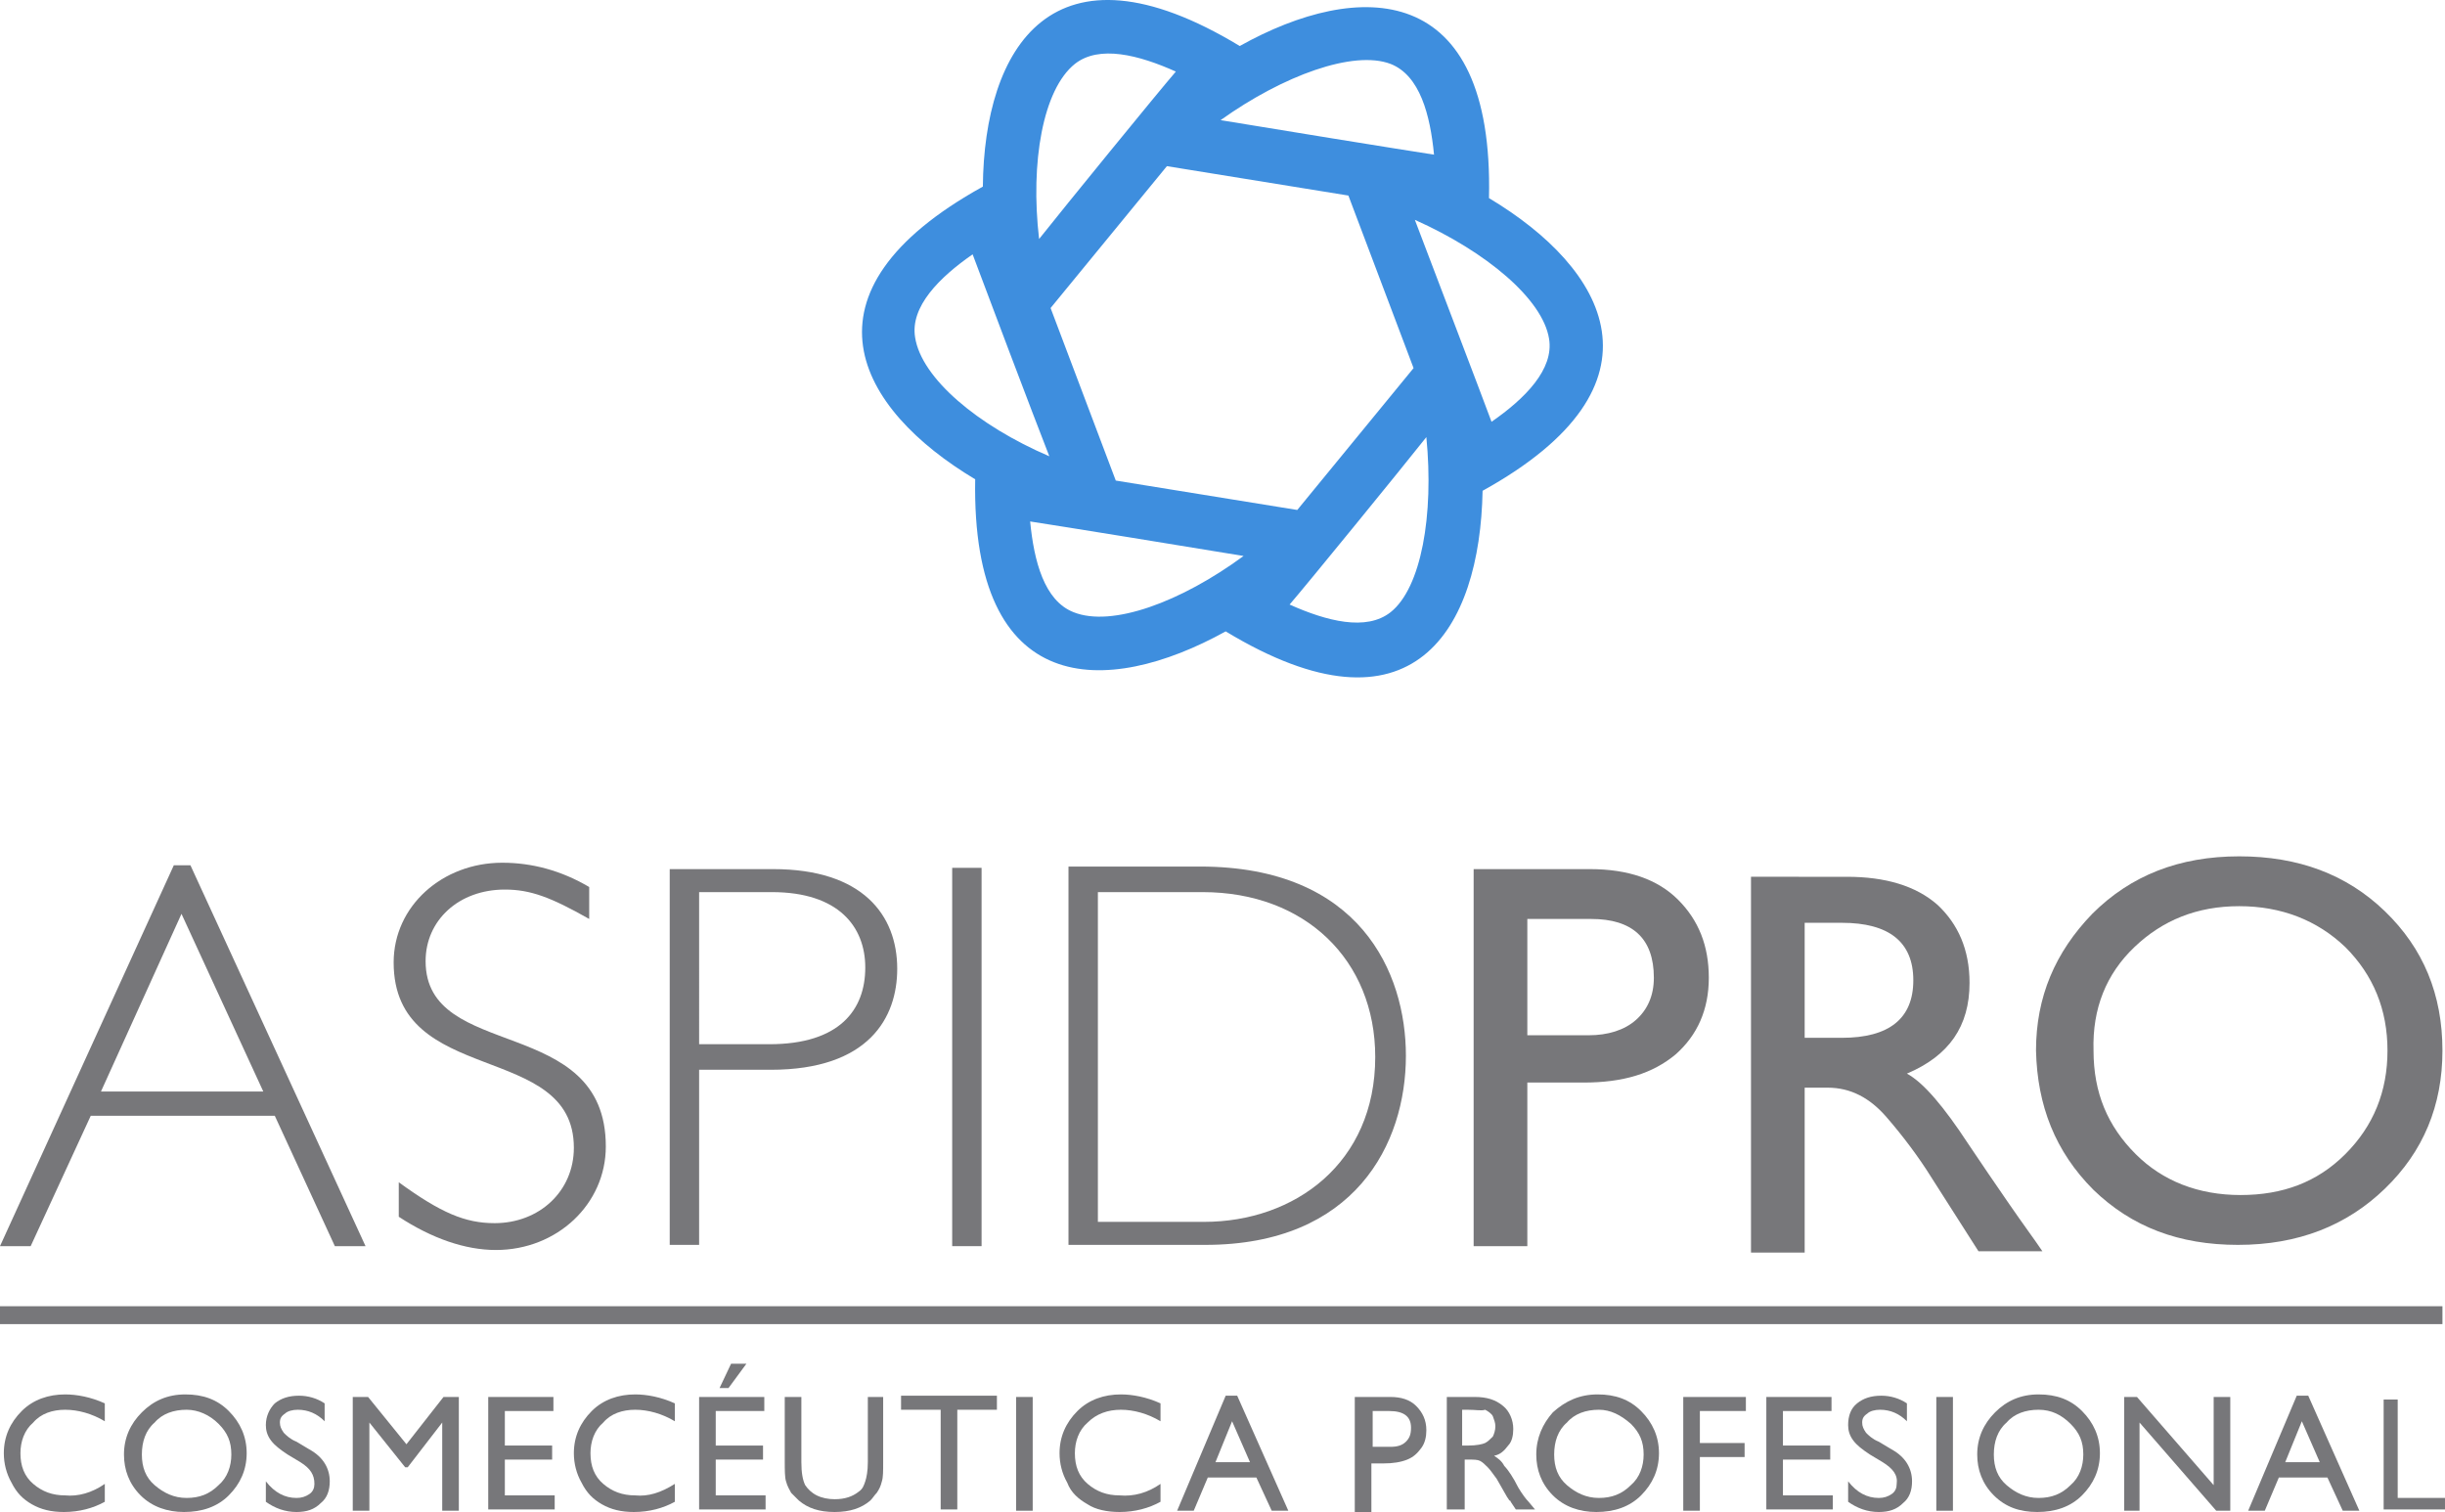 <?xml version="1.0" encoding="utf-8"?>
<!-- Generator: Adobe Illustrator 21.1.0, SVG Export Plug-In . SVG Version: 6.00 Build 0)  -->
<svg version="1.1" id="Capa_1" xmlns="http://www.w3.org/2000/svg" xmlns:xlink="http://www.w3.org/1999/xlink" x="0px" y="0px"
	 viewBox="0 0 191.3 118.3" style="enable-background:new 0 0 191.3 118.3;" xml:space="preserve">
<style type="text/css">
	.st0{fill:#77777A;}
	.st1{fill:#3E8EDE;}
</style>
<g>
	<g>
		<g>
			<g>
				<g>
					<path class="st0" d="M20.6,85.4H7.9l6.3-13.9L20.6,85.4z M14.9,67.7h-1.3L0,97.5h2.4l4.7-10.2h14.4l4.7,10.2h2.4L14.9,67.7z"/>
					<path class="st0" d="M46.1,71.9c-3-1.7-4.6-2.3-6.6-2.3c-3.6,0-6.2,2.4-6.2,5.6c0,7.9,14.1,4.1,14.1,14.5
						c0,4.5-3.8,8.1-8.6,8.1c-2.4,0-5-0.9-7.6-2.6v-2.7c3.3,2.4,5.2,3.2,7.5,3.2c3.5,0,6.2-2.5,6.2-5.9c0-8.4-14.1-4.7-14.1-14.5
						c0-4.4,3.8-7.8,8.5-7.8c2.3,0,4.6,0.6,6.8,1.9V71.9z"/>
					<path class="st0" d="M54.7,69.8h5.7c5.2,0,7.3,2.7,7.3,5.9c0,3.3-2,6-7.5,6h-5.5V69.8z M52.4,67.9v29.5h2.3V83.7h5.6
						c7.7,0,9.9-4.1,9.9-7.9c0-4.2-2.7-7.8-9.7-7.8H52.4z"/>
					<path class="st0" d="M76.8,97.5h-2.3V67.9h2.3V97.5z"/>
					<path class="st0" d="M85.9,69.8h8.2c8,0,13.5,5.3,13.5,12.9c0,8.3-6.3,12.9-13.4,12.9h-8.3V69.8z M83.6,67.9v29.5h10.7
						c11.7,0,15.7-7.9,15.7-14.8c0-6.5-3.6-14.8-16.1-14.8H83.6z"/>
					<path class="st0" d="M124.5,71.9c3.2,0,4.9,1.5,4.9,4.6c0,1.4-0.5,2.5-1.4,3.3c-0.9,0.8-2.2,1.2-3.7,1.2h-4.8v-9.1H124.5z
						 M115.3,97.5h4.2V84.7h4.4c3.1,0,5.4-0.7,7.2-2.2c1.7-1.5,2.6-3.5,2.6-6c0-2.5-0.8-4.5-2.4-6.1c-1.6-1.6-3.9-2.4-6.9-2.4h-9.1
						V97.5z"/>
					<path class="st0" d="M141.2,72.2h2.9c3.7,0,5.6,1.5,5.6,4.5c0,3-1.9,4.5-5.6,4.5h-2.9V72.2z M141.2,97.8V85.1h1.8
						c1.8,0,3.3,0.8,4.6,2.3c1.3,1.5,2.5,3.1,3.5,4.7l3.7,5.8h5c-0.6-0.9-1.5-2.1-2.6-3.7c-1.1-1.6-2.2-3.2-3.2-4.7
						c-1.9-2.9-3.5-4.8-4.8-5.5c3.3-1.4,4.9-3.7,4.9-7.1c0-2.6-0.9-4.6-2.5-6.1c-1.7-1.5-4.1-2.2-7.1-2.2H137v29.4H141.2z"/>
					<path class="st0" d="M167,74.1c2.2-2.1,4.9-3.2,8.2-3.2c3.3,0,6.1,1.1,8.3,3.2c2.2,2.2,3.3,4.9,3.3,8.1c0,3.2-1.1,5.9-3.3,8.1
						c-2.2,2.2-4.9,3.2-8.2,3.2c-3.3,0-6.1-1.1-8.2-3.2c-2.2-2.2-3.3-4.8-3.3-8.1C163.7,78.9,164.8,76.2,167,74.1z M163.8,93.1
						c3,2.9,6.7,4.3,11.3,4.3c4.7,0,8.5-1.5,11.5-4.4c3-2.9,4.5-6.5,4.5-10.8c0-4.4-1.5-8-4.5-10.9c-3-2.9-6.8-4.3-11.4-4.3
						c-4.7,0-8.5,1.5-11.5,4.5c-2.9,3-4.4,6.5-4.4,10.7C159.4,86.5,160.8,90.1,163.8,93.1z"/>
				</g>
				<polygon class="st0" points="0,103.6 0,102.2 191.1,102.2 191.1,103.6 0,103.6 				"/>
				<g>
					<path class="st0" d="M8.2,116.1v1.4c-0.9,0.5-2,0.8-3.2,0.8c-1,0-1.8-0.2-2.5-0.6c-0.7-0.4-1.2-0.9-1.6-1.7
						c-0.4-0.7-0.6-1.5-0.6-2.3c0-1.3,0.5-2.4,1.4-3.3c0.9-0.9,2.1-1.3,3.4-1.3c0.9,0,2,0.2,3.1,0.7v1.4c-1-0.6-2.1-0.9-3.1-0.9
						c-1,0-1.9,0.3-2.5,1c-0.7,0.6-1,1.5-1,2.4c0,1,0.3,1.8,1,2.4c0.7,0.6,1.5,0.9,2.5,0.9C6.1,117.1,7.2,116.8,8.2,116.1z"/>
					<path class="st0" d="M14.5,109.1c1.4,0,2.5,0.4,3.4,1.3c0.9,0.9,1.4,2,1.4,3.3c0,1.3-0.5,2.4-1.4,3.3c-0.9,0.9-2.1,1.3-3.5,1.3
						c-1.3,0-2.5-0.4-3.4-1.3c-0.9-0.9-1.3-2-1.3-3.2c0-1.3,0.5-2.4,1.4-3.3C12,109.6,13.1,109.1,14.5,109.1z M14.6,110.3
						c-1,0-1.9,0.3-2.5,1c-0.7,0.6-1,1.5-1,2.5c0,1,0.3,1.8,1,2.4c0.7,0.6,1.5,1,2.5,1c1,0,1.8-0.3,2.5-1c0.7-0.6,1-1.5,1-2.4
						c0-1-0.3-1.7-1-2.4C16.4,110.7,15.5,110.3,14.6,110.3z"/>
					<path class="st0" d="M23.5,114.4l-1-0.6c-0.6-0.4-1-0.7-1.3-1.1c-0.3-0.4-0.4-0.8-0.4-1.2c0-0.7,0.3-1.3,0.7-1.7
						c0.5-0.4,1.1-0.6,1.9-0.6c0.7,0,1.4,0.2,2,0.6v1.4c-0.6-0.6-1.3-0.9-2.1-0.9c-0.4,0-0.8,0.1-1,0.3c-0.3,0.2-0.4,0.4-0.4,0.7
						c0,0.3,0.1,0.5,0.3,0.8c0.2,0.2,0.5,0.5,1,0.7l1,0.6c1.1,0.6,1.6,1.5,1.6,2.5c0,0.7-0.2,1.3-0.7,1.7c-0.5,0.5-1.1,0.7-1.9,0.7
						c-0.9,0-1.7-0.3-2.4-0.8v-1.6c0.7,0.9,1.5,1.3,2.4,1.3c0.4,0,0.7-0.1,1-0.3c0.3-0.2,0.4-0.5,0.4-0.8
						C24.6,115.4,24.3,114.9,23.5,114.4z"/>
					<path class="st0" d="M34.7,109.3h1.2v8.9h-1.3v-6.9l-2.7,3.5h-0.2l-2.8-3.5v6.9h-1.3v-8.9h1.2l3,3.7L34.7,109.3z"/>
					<path class="st0" d="M38.2,109.3h5.1v1.1h-3.8v2.7h3.7v1.1h-3.7v2.8h3.9v1.1h-5.2V109.3z"/>
					<path class="st0" d="M52.8,116.1v1.4c-0.9,0.5-2,0.8-3.2,0.8c-1,0-1.8-0.2-2.5-0.6c-0.7-0.4-1.2-0.9-1.6-1.7
						c-0.4-0.7-0.6-1.5-0.6-2.3c0-1.3,0.5-2.4,1.4-3.3c0.9-0.9,2.1-1.3,3.4-1.3c0.9,0,2,0.2,3.1,0.7v1.4c-1-0.6-2.1-0.9-3.1-0.9
						c-1,0-1.9,0.3-2.5,1c-0.7,0.6-1,1.5-1,2.4c0,1,0.3,1.8,1,2.4c0.7,0.6,1.5,0.9,2.5,0.9C50.7,117.1,51.7,116.8,52.8,116.1z"/>
					<path class="st0" d="M54.7,109.3h5.1v1.1H56v2.7h3.7v1.1H56v2.8h3.9v1.1h-5.2V109.3z M58.4,106.7l-1.4,1.9h-0.7l0.9-1.9H58.4z"
						/>
					<path class="st0" d="M67.8,109.3h1.3v5.1c0,0.7,0,1.2-0.1,1.5c-0.1,0.4-0.2,0.6-0.4,0.9c-0.2,0.2-0.3,0.4-0.5,0.6
						c-0.7,0.6-1.6,0.9-2.8,0.9c-1.2,0-2.1-0.3-2.8-0.9c-0.2-0.2-0.4-0.4-0.6-0.6c-0.1-0.2-0.3-0.5-0.4-0.9
						c-0.1-0.3-0.1-0.9-0.1-1.6v-5h1.3v5.1c0,0.8,0.1,1.4,0.3,1.8c0.2,0.3,0.5,0.6,0.9,0.8c0.4,0.2,0.9,0.3,1.4,0.3
						c0.8,0,1.4-0.2,1.9-0.6c0.3-0.2,0.4-0.5,0.5-0.8c0.1-0.3,0.2-0.8,0.2-1.5V109.3z"/>
					<path class="st0" d="M70.5,109.2h7.5v1.1h-3.1v7.8h-1.3v-7.8h-3.1V109.2z"/>
					<path class="st0" d="M79.5,109.3h1.3v8.9h-1.3V109.3z"/>
					<path class="st0" d="M90.8,116.1v1.4c-0.9,0.5-2,0.8-3.2,0.8c-1,0-1.9-0.2-2.5-0.6c-0.7-0.4-1.3-0.9-1.6-1.7
						c-0.4-0.7-0.6-1.5-0.6-2.3c0-1.3,0.5-2.4,1.4-3.3c0.9-0.9,2.1-1.3,3.4-1.3c0.9,0,2,0.2,3.1,0.7v1.4c-1-0.6-2.1-0.9-3.1-0.9
						c-1,0-1.9,0.3-2.6,1c-0.7,0.6-1,1.5-1,2.4c0,1,0.3,1.8,1,2.4c0.7,0.6,1.5,0.9,2.5,0.9C88.7,117.1,89.8,116.8,90.8,116.1z"/>
					<path class="st0" d="M95.9,109.2h0.9l4,9h-1.3l-1.2-2.6h-3.8l-1.1,2.6h-1.3L95.9,109.2z M97.8,114.4l-1.4-3.2l-1.3,3.2H97.8z"
						/>
					<path class="st0" d="M106,118.2v-8.9h2.8c0.8,0,1.5,0.2,2,0.7c0.5,0.5,0.8,1.1,0.8,1.9c0,0.5-0.1,1-0.4,1.4
						c-0.3,0.4-0.6,0.7-1.1,0.9c-0.5,0.2-1.1,0.3-1.9,0.3h-0.9v3.9H106z M108.7,110.4h-1.3v2.8h1.4c0.5,0,0.9-0.1,1.2-0.4
						c0.3-0.3,0.4-0.6,0.4-1.1C110.4,110.8,109.8,110.4,108.7,110.4z"/>
					<path class="st0" d="M113.2,118.2v-8.9h2.2c0.9,0,1.6,0.2,2.2,0.7c0.5,0.4,0.8,1.1,0.8,1.8c0,0.5-0.1,1-0.4,1.3
						c-0.3,0.4-0.6,0.7-1.1,0.8c0.3,0.2,0.6,0.4,0.8,0.8c0.3,0.3,0.7,0.9,1.1,1.7c0.3,0.5,0.6,0.9,0.8,1.1l0.5,0.6h-1.5l-0.4-0.6
						c0,0,0-0.1-0.1-0.1l-0.2-0.3l-0.4-0.7l-0.4-0.7c-0.3-0.4-0.5-0.7-0.7-0.9c-0.2-0.2-0.4-0.4-0.6-0.5c-0.2-0.1-0.5-0.1-0.9-0.1
						h-0.3v3.9H113.2z M114.8,110.3h-0.4v2.8h0.5c0.6,0,1.1-0.1,1.3-0.2c0.2-0.1,0.4-0.3,0.6-0.5c0.1-0.2,0.2-0.5,0.2-0.8
						c0-0.3-0.1-0.5-0.2-0.8c-0.1-0.2-0.4-0.4-0.6-0.5C115.9,110.4,115.5,110.3,114.8,110.3z"/>
					<path class="st0" d="M125,109.1c1.4,0,2.5,0.4,3.4,1.3c0.9,0.9,1.4,2,1.4,3.3c0,1.3-0.5,2.4-1.4,3.3c-0.9,0.9-2.1,1.3-3.5,1.3
						c-1.3,0-2.5-0.4-3.4-1.3c-0.9-0.9-1.3-2-1.3-3.2c0-1.3,0.5-2.4,1.3-3.3C122.5,109.6,123.6,109.1,125,109.1z M125.1,110.3
						c-1,0-1.9,0.3-2.5,1c-0.7,0.6-1,1.5-1,2.5c0,1,0.3,1.8,1,2.4c0.7,0.6,1.5,1,2.5,1c1,0,1.8-0.3,2.5-1c0.7-0.6,1-1.5,1-2.4
						c0-1-0.3-1.7-1-2.4C126.8,110.7,126,110.3,125.1,110.3z"/>
					<path class="st0" d="M131.8,109.3h4.8v1.1H133v2.5h3.5v1.1H133v4.2h-1.3V109.3z"/>
					<path class="st0" d="M138.2,109.3h5.1v1.1h-3.8v2.7h3.7v1.1h-3.7v2.8h3.9v1.1h-5.2V109.3z"/>
					<path class="st0" d="M147.3,114.4l-1-0.6c-0.6-0.4-1-0.7-1.3-1.1c-0.3-0.4-0.4-0.8-0.4-1.2c0-0.7,0.2-1.3,0.7-1.7
						c0.5-0.4,1.1-0.6,1.9-0.6c0.7,0,1.4,0.2,2,0.6v1.4c-0.6-0.6-1.3-0.9-2.1-0.9c-0.4,0-0.8,0.1-1,0.3c-0.3,0.2-0.4,0.4-0.4,0.7
						c0,0.3,0.1,0.5,0.3,0.8c0.2,0.2,0.5,0.5,1,0.7l1,0.6c1.1,0.6,1.6,1.5,1.6,2.5c0,0.7-0.2,1.3-0.7,1.7c-0.5,0.5-1.1,0.7-1.9,0.7
						c-0.9,0-1.7-0.3-2.4-0.8v-1.6c0.7,0.9,1.5,1.3,2.4,1.3c0.4,0,0.7-0.1,1-0.3c0.3-0.2,0.4-0.5,0.4-0.8
						C148.5,115.4,148.1,114.9,147.3,114.4z"/>
					<path class="st0" d="M151.5,109.3h1.3v8.9h-1.3V109.3z"/>
					<path class="st0" d="M159.5,109.1c1.4,0,2.5,0.4,3.4,1.3c0.9,0.9,1.4,2,1.4,3.3c0,1.3-0.5,2.4-1.4,3.3
						c-0.9,0.9-2.1,1.3-3.5,1.3c-1.4,0-2.5-0.4-3.4-1.3c-0.9-0.9-1.3-2-1.3-3.2c0-1.3,0.5-2.4,1.4-3.3
						C157,109.6,158.1,109.1,159.5,109.1z M159.5,110.3c-1,0-1.9,0.3-2.5,1c-0.7,0.6-1,1.5-1,2.5c0,1,0.3,1.8,1,2.4
						c0.7,0.6,1.5,1,2.5,1c1,0,1.8-0.3,2.5-1c0.7-0.6,1-1.5,1-2.4c0-1-0.3-1.7-1-2.4C161.3,110.7,160.5,110.3,159.5,110.3z"/>
					<path class="st0" d="M173.3,109.3h1.2v8.9h-1.1l-6-6.9v6.9h-1.2v-8.9h1l6,6.9V109.3z"/>
					<path class="st0" d="M179.7,109.2h0.9l4,9h-1.3l-1.2-2.6h-3.8l-1.1,2.6h-1.3L179.7,109.2z M181.5,114.4l-1.4-3.2l-1.3,3.2
						H181.5z"/>
				</g>
			</g>
			<g>
				<g>
					<path class="st1" d="M116.5,15.5C116.9-1.6,106.3-1.6,97,3.6C82.3-5.3,77,3.8,76.9,14.6c-15,8.3-9.8,17.4-0.6,22.9
						C76,54.6,86.5,54.6,95.9,49.4c14.7,8.9,19.9-0.2,20.1-11C131,30.1,125.7,21,116.5,15.5z M108.8,5c2.3,0.9,3.1,4,3.4,7.1
						c-2-0.3-13.7-2.2-16.7-2.7C100.4,5.9,105.9,3.9,108.8,5z M105.5,15.3l5.1,13.5l-9.1,11.1l-14.2-2.3l-5.1-13.5L91.3,13
						L105.5,15.3z M84.1,5c1.9-1.5,5-0.7,7.9,0.6c-1.3,1.5-8.8,10.7-10.7,13.1C80.6,12.7,81.6,7,84.1,5z M71.6,26.4
						c-0.4-2.4,1.9-4.7,4.5-6.5c0.7,1.9,4.9,13,6,15.8C76.5,33.3,72.1,29.6,71.6,26.4z M84,47.9c-2.3-0.9-3.1-4-3.4-7.1
						c2,0.3,13.7,2.2,16.7,2.7C92.4,47.1,87,49.1,84,47.9z M108.8,47.9c-1.9,1.5-5,0.7-7.9-0.6c1.3-1.5,8.8-10.7,10.7-13.1
						C112.2,40.3,111.2,46,108.8,47.9z M116.7,33c-0.7-1.9-4.9-12.9-6-15.8c5.6,2.5,10,6.2,10.5,9.3C121.6,28.9,119.3,31.2,116.7,33
						z"/>
				</g>
			</g>
		</g>
	</g>
	<g>
		<path class="st0" d="M186.5,109.5h1.1v7.7l3.7,0v0.9l-4.8,0V109.5z"/>
	</g>
</g>
</svg>
